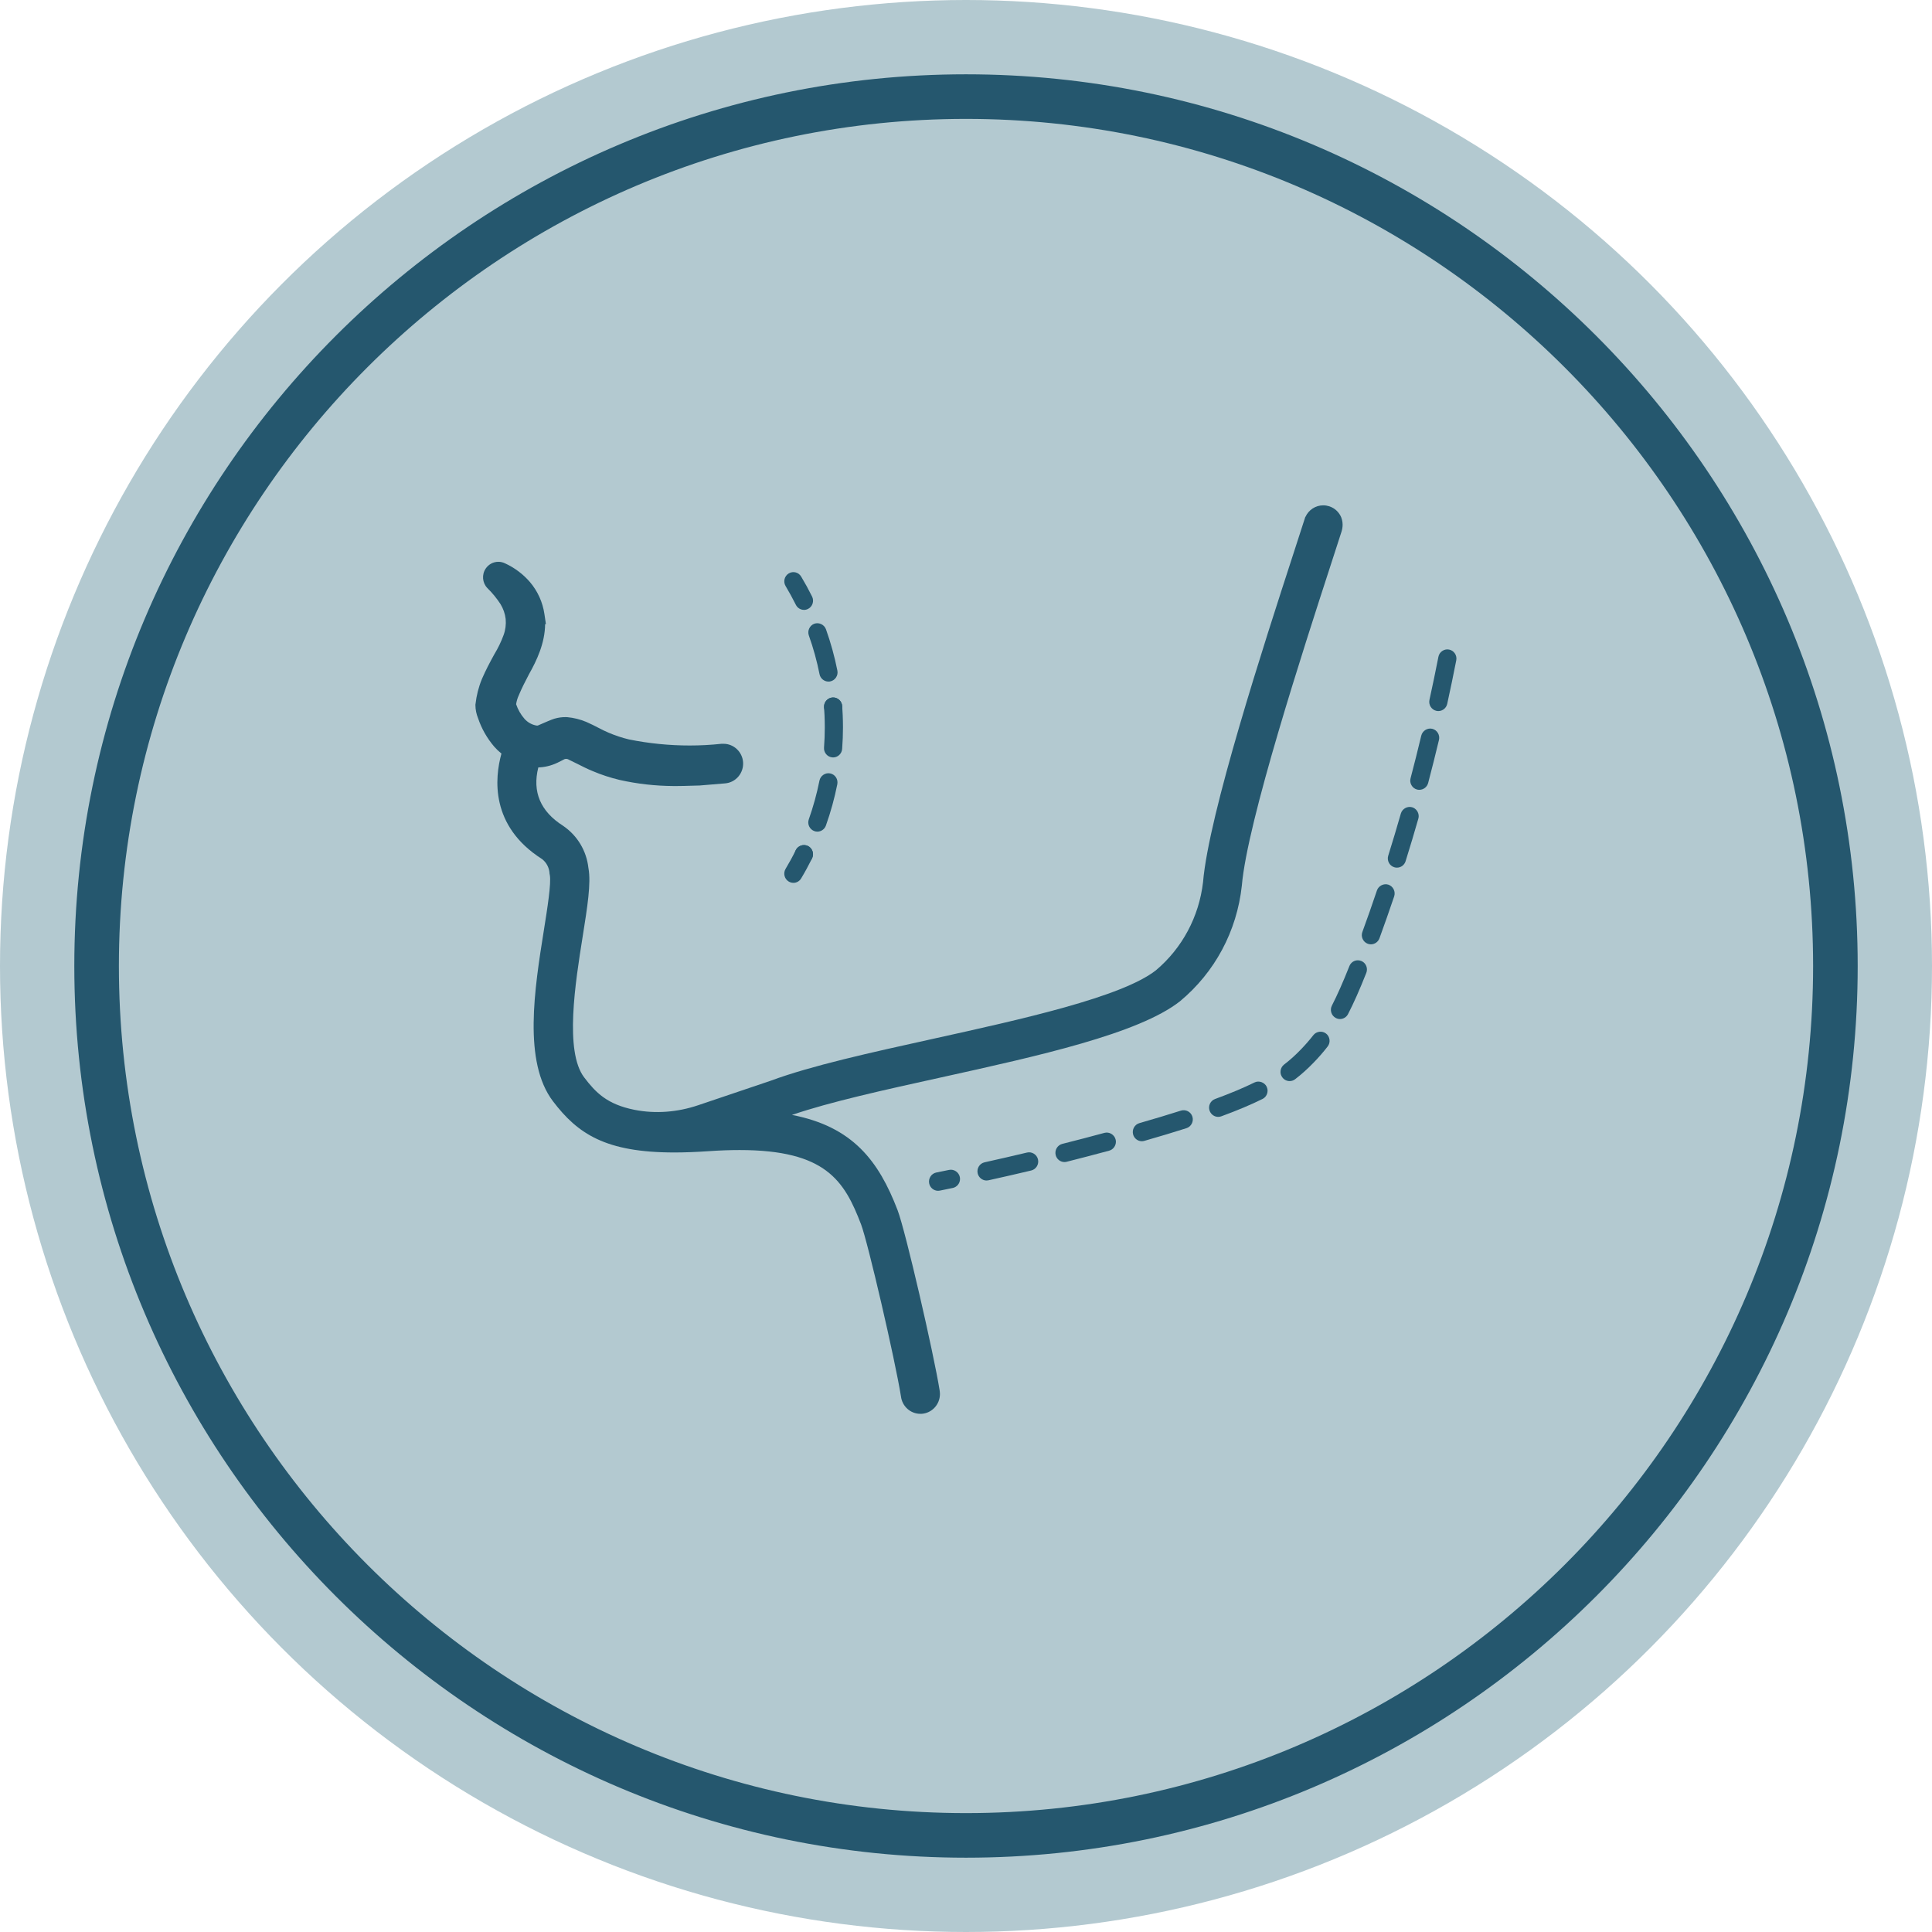 <svg xmlns="http://www.w3.org/2000/svg" width="130" height="130" viewBox="0 0 130 130" fill="none"><circle cx="65" cy="65" r="64" fill="#B3C9D0" stroke="#B3C9D0" stroke-width="2"></circle><g clip-path="url(#clip0_478_126)"><path d="M65 5C31.92 5 5 31.92 5 65C5 98.08 31.92 125 65 125C98.08 125 125 98.08 125 65C125 31.92 98.08 5 65 5ZM65 122C33.58 122 8 96.42 8 65C8 33.58 33.58 8 65 8C96.42 8 122 33.58 122 65C122 96.42 96.446 122 65 122Z" fill="#25576E"></path></g><g clip-path="url(#clip1_478_126)"><path d="M63.122 80.126C62.83 80.126 62.578 79.915 62.522 79.628C62.456 79.29 62.671 78.963 63.002 78.896C63.293 78.839 63.58 78.78 63.864 78.72C64.194 78.653 64.52 78.876 64.586 79.204C64.594 79.246 64.598 79.288 64.598 79.328C64.598 79.62 64.395 79.873 64.114 79.935H64.109C64.109 79.935 64.091 79.94 64.082 79.94C63.805 79.997 63.526 80.057 63.242 80.114C63.203 80.121 63.161 80.126 63.122 80.126V80.126ZM66.381 79.434C66.097 79.434 65.845 79.228 65.784 78.946C65.713 78.614 65.921 78.281 66.251 78.209C67.219 77.994 68.181 77.773 69.107 77.552C69.433 77.475 69.768 77.686 69.844 78.013C69.922 78.346 69.717 78.68 69.389 78.76C68.431 78.988 67.464 79.209 66.513 79.419C66.469 79.429 66.425 79.434 66.381 79.434V79.434ZM71.627 78.192C71.348 78.192 71.103 77.999 71.034 77.721C70.995 77.56 71.02 77.394 71.103 77.252C71.189 77.111 71.321 77.009 71.48 76.969C72.418 76.734 73.371 76.484 74.316 76.228C74.637 76.141 74.98 76.345 75.065 76.667C75.08 76.719 75.085 76.769 75.087 76.821C75.087 77.103 74.901 77.354 74.632 77.426C73.696 77.679 72.736 77.929 71.776 78.172C71.727 78.184 71.678 78.192 71.627 78.192V78.192ZM76.834 76.791C76.562 76.791 76.319 76.605 76.246 76.34C76.202 76.178 76.221 76.012 76.3 75.869C76.38 75.722 76.51 75.618 76.667 75.573C77.693 75.278 78.633 74.996 79.466 74.73C79.785 74.629 80.135 74.815 80.233 75.135C80.336 75.462 80.154 75.809 79.834 75.913C78.989 76.183 78.036 76.469 77.002 76.766C76.946 76.781 76.89 76.791 76.834 76.791V76.791ZM81.969 75.152C81.712 75.152 81.482 74.986 81.394 74.743C81.337 74.587 81.345 74.418 81.413 74.269C81.484 74.118 81.607 74.004 81.761 73.949C82.804 73.565 83.674 73.201 84.413 72.836C84.707 72.69 85.087 72.826 85.231 73.121C85.27 73.206 85.292 73.297 85.292 73.391C85.292 73.627 85.158 73.848 84.947 73.949C84.168 74.336 83.262 74.716 82.177 75.115C82.111 75.14 82.04 75.152 81.969 75.152V75.152ZM86.776 72.744C86.583 72.744 86.404 72.655 86.287 72.496C86.186 72.365 86.144 72.201 86.169 72.038C86.191 71.874 86.277 71.728 86.407 71.628C86.789 71.336 87.132 71.031 87.513 70.637C87.832 70.309 88.111 69.987 88.371 69.655C88.574 69.392 88.971 69.342 89.23 69.548C89.497 69.759 89.544 70.151 89.333 70.418C89.047 70.788 88.738 71.145 88.388 71.504C87.972 71.933 87.577 72.288 87.144 72.62C87.036 72.702 86.909 72.744 86.776 72.744V72.744ZM90.163 68.569C90.065 68.569 89.97 68.544 89.882 68.497C89.737 68.42 89.629 68.291 89.581 68.135C89.531 67.976 89.546 67.807 89.622 67.661C89.984 66.954 90.359 66.111 90.798 65.005C90.893 64.767 91.116 64.616 91.366 64.616C91.444 64.616 91.522 64.631 91.596 64.661C91.829 64.755 91.981 64.983 91.978 65.241C91.978 65.318 91.963 65.395 91.934 65.467C91.481 66.61 91.091 67.49 90.707 68.234C90.602 68.44 90.394 68.569 90.163 68.569ZM92.245 63.542C92.171 63.542 92.1 63.528 92.032 63.503C91.88 63.446 91.758 63.332 91.689 63.18C91.621 63.029 91.613 62.861 91.672 62.707C92 61.809 92.331 60.872 92.651 59.917C92.757 59.602 93.114 59.424 93.428 59.53C93.746 59.642 93.918 59.994 93.81 60.319C93.492 61.261 93.158 62.208 92.82 63.138C92.73 63.379 92.5 63.542 92.245 63.542V63.542ZM93.996 58.382C93.932 58.382 93.871 58.373 93.81 58.353C93.489 58.251 93.31 57.901 93.411 57.577C93.709 56.627 93.993 55.675 94.26 54.742C94.351 54.422 94.701 54.227 95.017 54.318C95.279 54.395 95.46 54.643 95.46 54.918C95.46 54.975 95.451 55.032 95.436 55.087C95.167 56.027 94.88 56.989 94.579 57.949C94.498 58.209 94.263 58.382 93.996 58.382V58.382ZM95.504 53.145C95.451 53.145 95.399 53.141 95.348 53.126C95.189 53.084 95.056 52.979 94.976 52.836C94.892 52.692 94.87 52.526 94.914 52.367C95.162 51.427 95.404 50.462 95.634 49.498C95.715 49.171 96.051 48.962 96.374 49.039C96.702 49.121 96.905 49.458 96.825 49.788C96.597 50.743 96.352 51.717 96.097 52.687C96.024 52.957 95.781 53.145 95.504 53.145V53.145ZM96.785 47.846C96.739 47.846 96.695 47.842 96.651 47.832C96.323 47.757 96.112 47.428 96.185 47.093C96.394 46.143 96.597 45.166 96.788 44.194C96.849 43.867 97.177 43.641 97.505 43.708C97.667 43.74 97.804 43.832 97.897 43.971C97.988 44.107 98.02 44.273 97.988 44.435C97.794 45.424 97.591 46.408 97.38 47.361C97.319 47.643 97.069 47.846 96.785 47.846V47.846Z" fill="#25576E"></path><path d="M90.261 34.839C90.112 34.467 89.816 34.189 89.443 34.067C89.311 34.025 89.176 34.003 89.039 34.003C88.52 34.003 88.057 34.308 87.844 34.774L87.829 34.789L87.785 34.925C87.594 35.525 87.347 36.289 87.053 37.187C85.052 43.344 81.33 54.804 80.95 59.359C80.678 61.69 79.547 63.8 77.781 65.288C75.477 67.098 68.737 68.586 62.784 69.9C58.569 70.83 54.587 71.708 51.861 72.719L46.98 74.368C45.597 74.835 44.115 74.961 42.685 74.676C40.841 74.306 40.077 73.508 39.308 72.496C37.975 70.746 38.715 66.104 39.205 63.029C39.526 61.018 39.778 59.429 39.597 58.425L39.592 58.395C39.465 57.252 38.852 56.228 37.909 55.581L37.892 55.568C36.367 54.601 35.806 53.282 36.222 51.638C36.428 51.633 36.633 51.606 36.832 51.559C37.062 51.507 37.287 51.427 37.493 51.33C37.584 51.291 37.902 51.125 37.902 51.125L37.985 51.082C38.022 51.07 38.059 51.063 38.098 51.063C38.159 51.063 38.218 51.08 38.269 51.112L38.301 51.132L38.336 51.147C38.49 51.219 38.656 51.303 38.835 51.392C39.156 51.554 39.518 51.739 39.881 51.886C40.464 52.134 41.071 52.332 41.696 52.481C42.878 52.746 44.096 52.883 45.303 52.89C45.384 52.89 45.462 52.89 45.543 52.89C45.864 52.89 46.187 52.88 46.498 52.87C46.682 52.865 46.865 52.86 47.049 52.855H47.069L48.79 52.712C49.513 52.654 50.056 52.012 50 51.278C49.946 50.589 49.371 50.048 48.687 50.048C48.66 50.048 48.636 50.048 48.609 50.048H48.548C47.84 50.125 47.118 50.163 46.405 50.163C45.031 50.163 43.655 50.024 42.327 49.756C41.857 49.644 41.394 49.49 40.941 49.297C40.716 49.205 40.495 49.091 40.263 48.97C40.028 48.848 39.763 48.712 39.45 48.576C39.041 48.404 38.61 48.298 38.169 48.256H38.149L38.066 48.253C37.814 48.251 37.564 48.283 37.322 48.355H37.314C37.065 48.437 36.695 48.598 36.425 48.717C36.322 48.761 36.239 48.799 36.19 48.819C36.173 48.821 36.156 48.824 36.136 48.824C36.107 48.824 36.08 48.819 36.053 48.811L36.021 48.804C35.74 48.739 35.49 48.588 35.299 48.377C35.047 48.092 34.851 47.75 34.728 47.385C34.76 47.175 34.821 46.969 34.914 46.773L34.924 46.748C35.103 46.317 35.328 45.875 35.6 45.357C36.112 44.45 36.668 43.282 36.68 41.997H36.734L36.633 41.318C36.516 40.522 36.18 39.778 35.659 39.166C35.194 38.625 34.603 38.186 33.964 37.898C33.827 37.834 33.682 37.802 33.533 37.802C33.198 37.802 32.884 37.968 32.691 38.245C32.404 38.657 32.451 39.218 32.794 39.57L32.816 39.592C33.144 39.917 33.438 40.279 33.68 40.653C33.866 40.958 33.986 41.305 34.025 41.648C34.06 42.012 34.013 42.386 33.888 42.726C33.724 43.175 33.514 43.611 33.266 44.018L33.252 44.043C32.965 44.566 32.688 45.084 32.431 45.679C32.206 46.222 32.061 46.795 31.995 47.38L31.99 47.415V47.45C31.993 47.752 32.054 48.047 32.167 48.325C32.404 49.027 32.767 49.667 33.252 50.237C33.401 50.408 33.565 50.564 33.741 50.706C33.283 52.355 32.975 55.578 36.467 57.8C36.766 58.028 36.949 58.373 36.976 58.749V58.782L36.996 58.878C37.099 59.441 36.832 61.112 36.597 62.588C35.967 66.533 35.186 71.445 37.212 74.106C38.869 76.285 40.736 77.547 45.374 77.547C46.072 77.547 46.851 77.517 47.683 77.46C48.423 77.408 49.123 77.384 49.765 77.384C55.574 77.384 56.818 79.457 57.94 82.388C58.393 83.575 60.22 91.448 60.624 93.962C60.705 94.629 61.263 95.133 61.929 95.133C61.953 95.133 61.978 95.133 62 95.133C62.698 95.095 63.244 94.51 63.247 93.804C63.247 93.749 63.244 93.695 63.237 93.64C63.237 93.603 63.229 93.566 63.222 93.528C62.83 91.093 60.942 82.859 60.396 81.428C59.125 78.113 57.376 75.807 53.289 75.021C55.843 74.145 59.487 73.342 63.335 72.494C69.861 71.053 76.608 69.565 79.398 67.374C81.746 65.422 83.225 62.665 83.561 59.59C83.918 55.32 87.722 43.616 89.549 37.993C89.83 37.127 90.075 36.376 90.266 35.778C90.367 35.468 90.371 35.129 90.251 34.826L90.261 34.839Z" fill="#25576E"></path><path d="M54.097 41.037C53.874 41.037 53.659 40.913 53.551 40.695C53.338 40.266 53.105 39.845 52.863 39.438C52.686 39.145 52.779 38.764 53.069 38.587C53.358 38.409 53.735 38.503 53.908 38.796C54.168 39.23 54.415 39.681 54.643 40.14C54.795 40.445 54.675 40.819 54.371 40.973C54.283 41.017 54.188 41.04 54.097 41.04V41.037Z" fill="#25576E"></path><path d="M56.058 48.171C55.74 48.171 55.47 47.918 55.448 47.598V47.593C55.448 47.578 55.448 47.563 55.448 47.549C55.448 47.226 55.698 46.956 56.014 46.931C56.355 46.904 56.646 47.167 56.67 47.504C56.67 47.514 56.67 47.526 56.67 47.536C56.678 47.866 56.43 48.144 56.105 48.169C56.087 48.171 56.073 48.171 56.058 48.171V48.171ZM55.745 45.862C55.456 45.862 55.203 45.654 55.145 45.367C54.971 44.489 54.731 43.614 54.427 42.765C54.312 42.443 54.479 42.086 54.794 41.969C55.108 41.858 55.468 42.032 55.578 42.344C55.901 43.251 56.159 44.184 56.345 45.121C56.379 45.282 56.345 45.448 56.254 45.587C56.163 45.724 56.026 45.818 55.867 45.85C55.825 45.86 55.786 45.862 55.745 45.862V45.862Z" fill="#25576E"></path><path d="M54.092 58.099C53.997 58.099 53.906 58.08 53.818 58.035C53.673 57.961 53.563 57.834 53.512 57.675C53.46 57.519 53.473 57.35 53.546 57.202C53.693 56.904 54.073 56.775 54.369 56.924C54.575 57.028 54.704 57.239 54.707 57.474C54.707 57.566 54.687 57.658 54.648 57.742L54.641 57.757C54.535 57.97 54.327 58.099 54.092 58.099V58.099ZM54.998 55.959C54.927 55.959 54.859 55.947 54.793 55.922C54.474 55.806 54.308 55.451 54.423 55.129C54.722 54.283 54.964 53.408 55.14 52.525C55.206 52.198 55.535 51.972 55.863 52.042C56.022 52.074 56.162 52.168 56.252 52.307C56.34 52.443 56.372 52.609 56.34 52.773C56.154 53.708 55.897 54.64 55.574 55.548C55.488 55.793 55.255 55.959 54.998 55.959V55.959ZM56.059 50.963C56.042 50.963 56.027 50.963 56.01 50.963C55.848 50.951 55.699 50.876 55.593 50.75C55.486 50.626 55.434 50.465 55.447 50.299C55.481 49.85 55.498 49.394 55.498 48.94C55.498 48.687 55.491 48.416 55.481 48.141C55.473 47.965 55.461 47.782 55.449 47.598C55.437 47.432 55.488 47.273 55.596 47.15C55.701 47.023 55.851 46.949 56.015 46.936C56.35 46.911 56.644 47.172 56.669 47.509C56.683 47.693 56.693 47.886 56.703 48.087C56.715 48.369 56.722 48.657 56.722 48.94C56.722 49.416 56.703 49.904 56.666 50.393C56.644 50.715 56.375 50.966 56.059 50.966V50.963Z" fill="#25576E"></path><path d="M53.384 59.404C53.276 59.404 53.166 59.374 53.068 59.315C52.779 59.139 52.686 58.757 52.86 58.464C53.107 58.05 53.333 57.639 53.546 57.205C53.698 56.9 54.065 56.776 54.366 56.929C54.667 57.083 54.79 57.455 54.64 57.763C54.41 58.224 54.173 58.665 53.908 59.106C53.793 59.3 53.59 59.406 53.384 59.406V59.404Z" fill="#25576E"></path></g><defs><clipPath id="clip0_478_126"><rect width="120" height="120" fill="white" transform="translate(5 5)"></rect></clipPath><clipPath id="clip1_478_126"><rect width="66" height="61.147" fill="white" transform="translate(32 34)"></rect></clipPath></defs></svg>